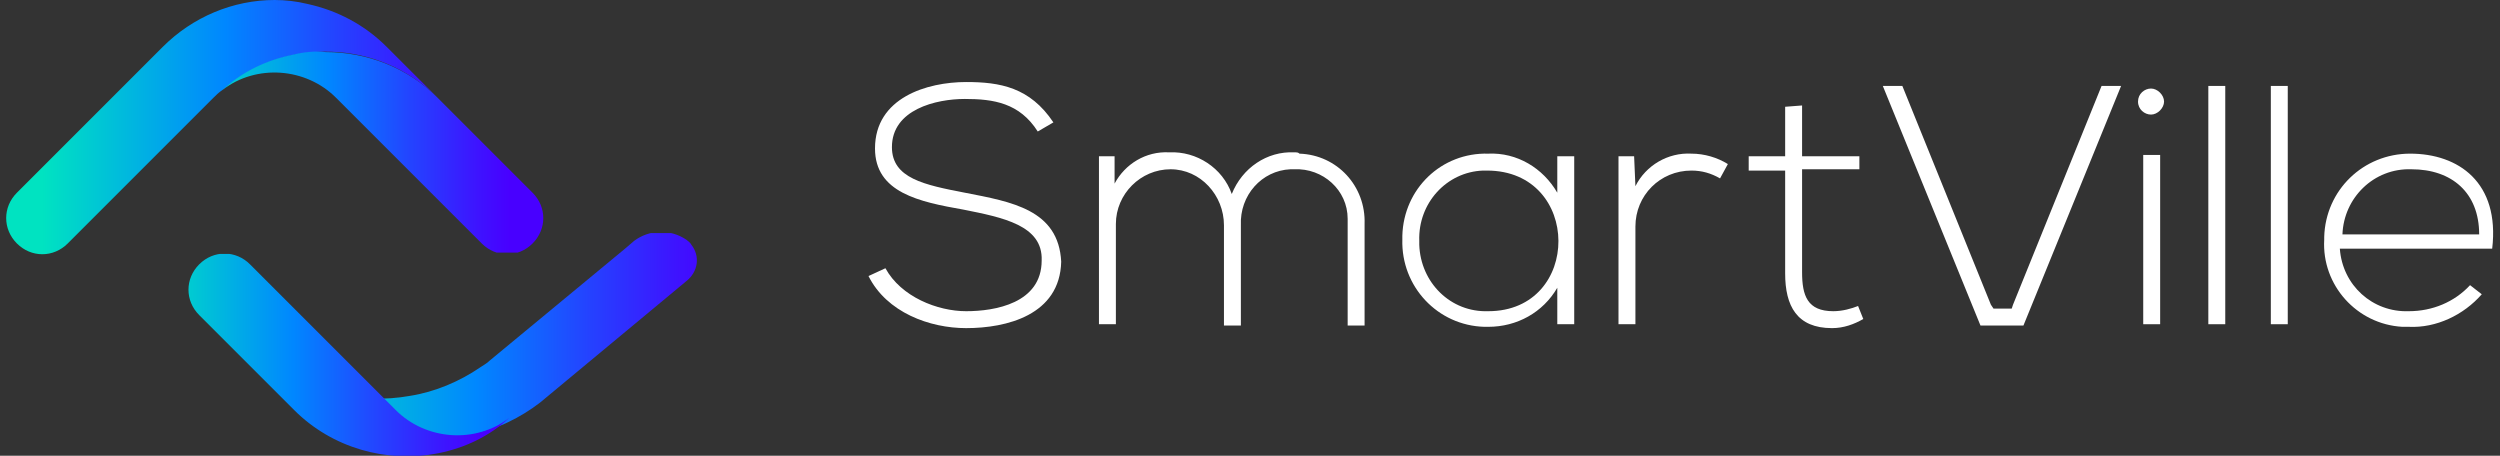 <?xml version="1.0" encoding="utf-8"?>
<!-- Generator: Adobe Illustrator 23.0.1, SVG Export Plug-In . SVG Version: 6.00 Build 0)  -->
<svg version="1.1" id="Layer_1" xmlns="http://www.w3.org/2000/svg" xmlns:xlink="http://www.w3.org/1999/xlink" x="0px" y="0px"
	 viewBox="0 0 192 35" style="enable-background:new 0 0 192 35;" xml:space="preserve">
<rect x="0" y="0" width="192" height="35" fill="#333333" stroke="none"/>
<style type="text/css">
	.st0{fill:#FFFFFF;}
	.st1{clip-path:url(#SVGID_2_);}
	.st2{fill:url(#SVGID_3_);}
	.st3{clip-path:url(#SVGID_5_);}
	.st4{fill:url(#SVGID_6_);}
	.st5{clip-path:url(#SVGID_8_);}
	.st6{fill:url(#SVGID_9_);}
	.st7{clip-path:url(#SVGID_11_);}
	.st8{fill:url(#SVGID_12_);}
</style>
<path class="st0" d="M74.1,14.8c-3.1-0.6-5.6-1.1-5.6-3.5c0-2.9,3.4-3.7,5.6-3.7s4.2,0.3,5.6,2.5l1.2-0.7c-1.8-2.7-4.1-3.1-6.7-3.1
	c-3,0-7,1.2-7,5.1c0,3.4,3.4,4.1,6.8,4.7c3,0.6,6.1,1.2,6,3.9c0,3.3-3.6,3.9-5.8,3.9s-5-1.1-6.2-3.3l-1.3,0.6c1.4,2.8,4.7,4,7.5,4
	c3.1,0,7.2-1,7.3-5.1C81.3,16.1,77.7,15.5,74.1,14.8"/>
<path class="st0" d="M99.4,11.7c-2.1-0.1-4,1.2-4.8,3.2c-0.7-2-2.7-3.3-4.8-3.2c-1.8-0.1-3.4,0.9-4.2,2.4V12h-1.2v12.9h1.3v-7.7
	c0-2.3,1.9-4.2,4.2-4.2S94,15,94,17.3l0,0v7.7h1.3v-7.7c-0.1-2.3,1.6-4.2,3.8-4.3c0.1,0,0.2,0,0.3,0c2.2-0.1,4.1,1.6,4.1,3.8
	c0,0.1,0,0.3,0,0.4v7.8h1.3v-7.8c0.1-2.9-2.1-5.3-5-5.4C99.7,11.7,99.6,11.7,99.4,11.7"/>
<path class="st0" d="M119.6,14.8c-1.1-1.9-3.1-3.1-5.3-3c-3.6-0.1-6.5,2.7-6.6,6.3c0,0.1,0,0.2,0,0.3c-0.1,3.6,2.7,6.6,6.3,6.7
	c0.1,0,0.2,0,0.3,0c2.2,0,4.2-1.1,5.3-3v2.8h1.3V12h-1.3V14.8z M114.3,23.9c-2.9,0.1-5.2-2.2-5.3-5.1c0-0.1,0-0.2,0-0.3
	c-0.1-2.9,2.1-5.3,4.9-5.4c0.1,0,0.2,0,0.3,0C121.5,13.1,121.5,23.9,114.3,23.9"/>
<path class="st0" d="M125.6,14.3l-0.1-2.3h-1.2v12.9h1.3v-7.5c0-2.4,1.9-4.3,4.3-4.3c0,0,0,0,0,0c0.8,0,1.5,0.2,2.2,0.6l0.6-1.1
	c-0.8-0.5-1.8-0.8-2.8-0.8C128.1,11.7,126.4,12.7,125.6,14.3"/>
<path class="st0" d="M140.8,23.9c-2,0-2.4-1.2-2.4-3v-7.9h4.4V12h-4.4V8.1l-1.3,0.1V12h-2.8v1.1h2.8V21c0,2.5,0.9,4.2,3.6,4.2
	c0.9,0,1.7-0.3,2.4-0.7l-0.4-1C142.2,23.7,141.5,23.9,140.8,23.9"/>
<polygon class="st0" points="154.6,23.4 154.5,23.7 153.1,23.7 152.9,23.4 146.1,6.6 144.6,6.6 152.1,25 152.1,25 152.1,25 
	153.6,25 154,25 155.4,25 162.9,6.6 161.4,6.6 "/>
<path class="st0" d="M164.2,7.8c0,0.6,0.5,1,1,1s1-0.5,1-1s-0.5-1-1-1S164.2,7.2,164.2,7.8"/>
<rect x="164.6" y="11.9" class="st0" width="1.3" height="13"/>
<rect x="169.6" y="6.6" class="st0" width="1.3" height="18.3"/>
<rect x="174.4" y="6.6" class="st0" width="1.3" height="18.3"/>
<path class="st0" d="M185.1,11.8c-3.6,0-6.5,2.8-6.6,6.4c0,0.1,0,0.2,0,0.2c-0.2,3.5,2.5,6.5,6,6.7c0.2,0,0.4,0,0.5,0
	c2.1,0.1,4.2-0.9,5.6-2.5l-0.9-0.7c-1.2,1.3-2.9,2-4.7,2c-2.8,0.1-5.1-2-5.3-4.8h11.7C192,14,188.8,11.8,185.1,11.8 M179.9,18
	c0.1-2.8,2.4-5.1,5.3-5c3.1,0,5.2,1.8,5.2,5H179.9z"/>
<g>
	<defs>
		<path id="SVGID_1_" d="M12.5,3.6L1.3,14.8c-1.1,1.1-1.1,2.8,0,3.9c1.1,1.1,2.8,1.1,3.9,0l0,0L6,17.9L16.4,7.5
			c0.2-0.2,0.4-0.4,0.7-0.6c4.8-4.1,12-3.9,16.5,0.6l-3.9-3.9c-1.7-1.7-3.8-2.8-6.1-3.3C22.8,0.1,21.9,0,21.1,0
			C17.9,0,14.8,1.3,12.5,3.6"/>
	</defs>
	<clipPath id="SVGID_2_">
		<use xlink:href="#SVGID_1_"  style="overflow:visible;"/>
	</clipPath>
	<g class="st1">
		
			<linearGradient id="SVGID_3_" gradientUnits="userSpaceOnUse" x1="-1418.881" y1="234.711" x2="-1418.491" y2="234.711" gradientTransform="matrix(84.45 0 0 84.45 119826.906 -19811.508)">
			<stop  offset="0" style="stop-color:#00E3C1"/>
			<stop  offset="0.43" style="stop-color:#0087FF"/>
			<stop  offset="0.69" style="stop-color:#2443FF"/>
			<stop  offset="0.9" style="stop-color:#3E13FF"/>
			<stop  offset="1" style="stop-color:#4800FF"/>
		</linearGradient>
		<rect x="0.2" class="st2" width="33.4" height="19.7"/>
	</g>
</g>
<g>
	<defs>
		<path id="SVGID_4_" d="M22.5,4.2c-2,0.4-3.9,1.3-5.4,2.7c2.6-2,6.4-1.7,8.7,0.6l9.3,9.3l1.9,1.9c1.1,1.1,2.8,1.1,3.9,0
			s1.1-2.8,0-3.9l-7.3-7.3c-2.3-2.3-5.4-3.5-8.6-3.5C24.2,3.9,23.3,4,22.5,4.2"/>
	</defs>
	<clipPath id="SVGID_5_">
		<use xlink:href="#SVGID_4_"  style="overflow:visible;"/>
	</clipPath>
	<g class="st3">
		
			<linearGradient id="SVGID_6_" gradientUnits="userSpaceOnUse" x1="-1414.069" y1="237.707" x2="-1413.679" y2="237.707" gradientTransform="matrix(62.76 0 0 62.76 88761.906 -14906.79)">
			<stop  offset="0" style="stop-color:#00E3C1"/>
			<stop  offset="0.43" style="stop-color:#0087FF"/>
			<stop  offset="0.69" style="stop-color:#2443FF"/>
			<stop  offset="0.9" style="stop-color:#3E13FF"/>
			<stop  offset="1" style="stop-color:#4800FF"/>
		</linearGradient>
		<rect x="17.1" y="3.9" class="st4" width="24.9" height="15.5"/>
	</g>
</g>
<g>
	<defs>
		<path id="SVGID_7_" d="M48.7,18.5L48,19.1l-10.4,8.6c-0.2,0.2-0.4,0.3-0.7,0.5c-1.6,1.1-3.5,1.9-5.4,2.2
			c-3.9,0.7-7.9-0.3-11.1-2.7l3.9,3.2c1.8,1.4,3.9,2.4,6.1,2.7c3.9,0.7,8-0.3,11.1-2.7l11.2-9.3c0.9-0.7,1.1-1.9,0.4-2.8
			c-0.1-0.2-0.3-0.3-0.4-0.4C51.5,17.6,49.9,17.6,48.7,18.5"/>
	</defs>
	<clipPath id="SVGID_8_">
		<use xlink:href="#SVGID_7_"  style="overflow:visible;"/>
	</clipPath>
	<g class="st5">
		
			<linearGradient id="SVGID_9_" gradientUnits="userSpaceOnUse" x1="-1419.251" y1="234.365" x2="-1418.861" y2="234.365" gradientTransform="matrix(84.45 0 0 84.45 119877.469 -19766.018)">
			<stop  offset="0" style="stop-color:#00E3C1"/>
			<stop  offset="0.43" style="stop-color:#0087FF"/>
			<stop  offset="0.69" style="stop-color:#2443FF"/>
			<stop  offset="0.9" style="stop-color:#3E13FF"/>
			<stop  offset="1" style="stop-color:#4800FF"/>
		</linearGradient>
		<rect x="20.3" y="17.9" class="st6" width="33.4" height="16.5"/>
	</g>
</g>
<g>
	<defs>
		<path id="SVGID_10_" d="M15.3,20.3c-1.1,1.1-1.1,2.8,0,3.9c0,0,0,0,0,0l7.3,7.3c2.9,2.9,7.1,4.1,11.1,3.3c2-0.4,3.9-1.3,5.4-2.7
			c-2.6,2-6.4,1.7-8.7-0.6l-9.3-9.3l-1.9-1.9C18.1,19.2,16.4,19.2,15.3,20.3C15.3,20.3,15.3,20.3,15.3,20.3"/>
	</defs>
	<clipPath id="SVGID_11_">
		<use xlink:href="#SVGID_10_"  style="overflow:visible;"/>
	</clipPath>
	<g class="st7">
		
			<linearGradient id="SVGID_12_" gradientUnits="userSpaceOnUse" x1="-1413.919" y1="237.394" x2="-1413.519" y2="237.394" gradientTransform="matrix(62.76 0 0 62.76 88749.555 -14871.329)">
			<stop  offset="0" style="stop-color:#00E3C1"/>
			<stop  offset="0.43" style="stop-color:#0087FF"/>
			<stop  offset="0.69" style="stop-color:#2443FF"/>
			<stop  offset="0.9" style="stop-color:#3E13FF"/>
			<stop  offset="1" style="stop-color:#4800FF"/>
		</linearGradient>
		<rect x="14.2" y="19.5" class="st8" width="24.9" height="16.1"/>
	</g>
</g>
</svg>
